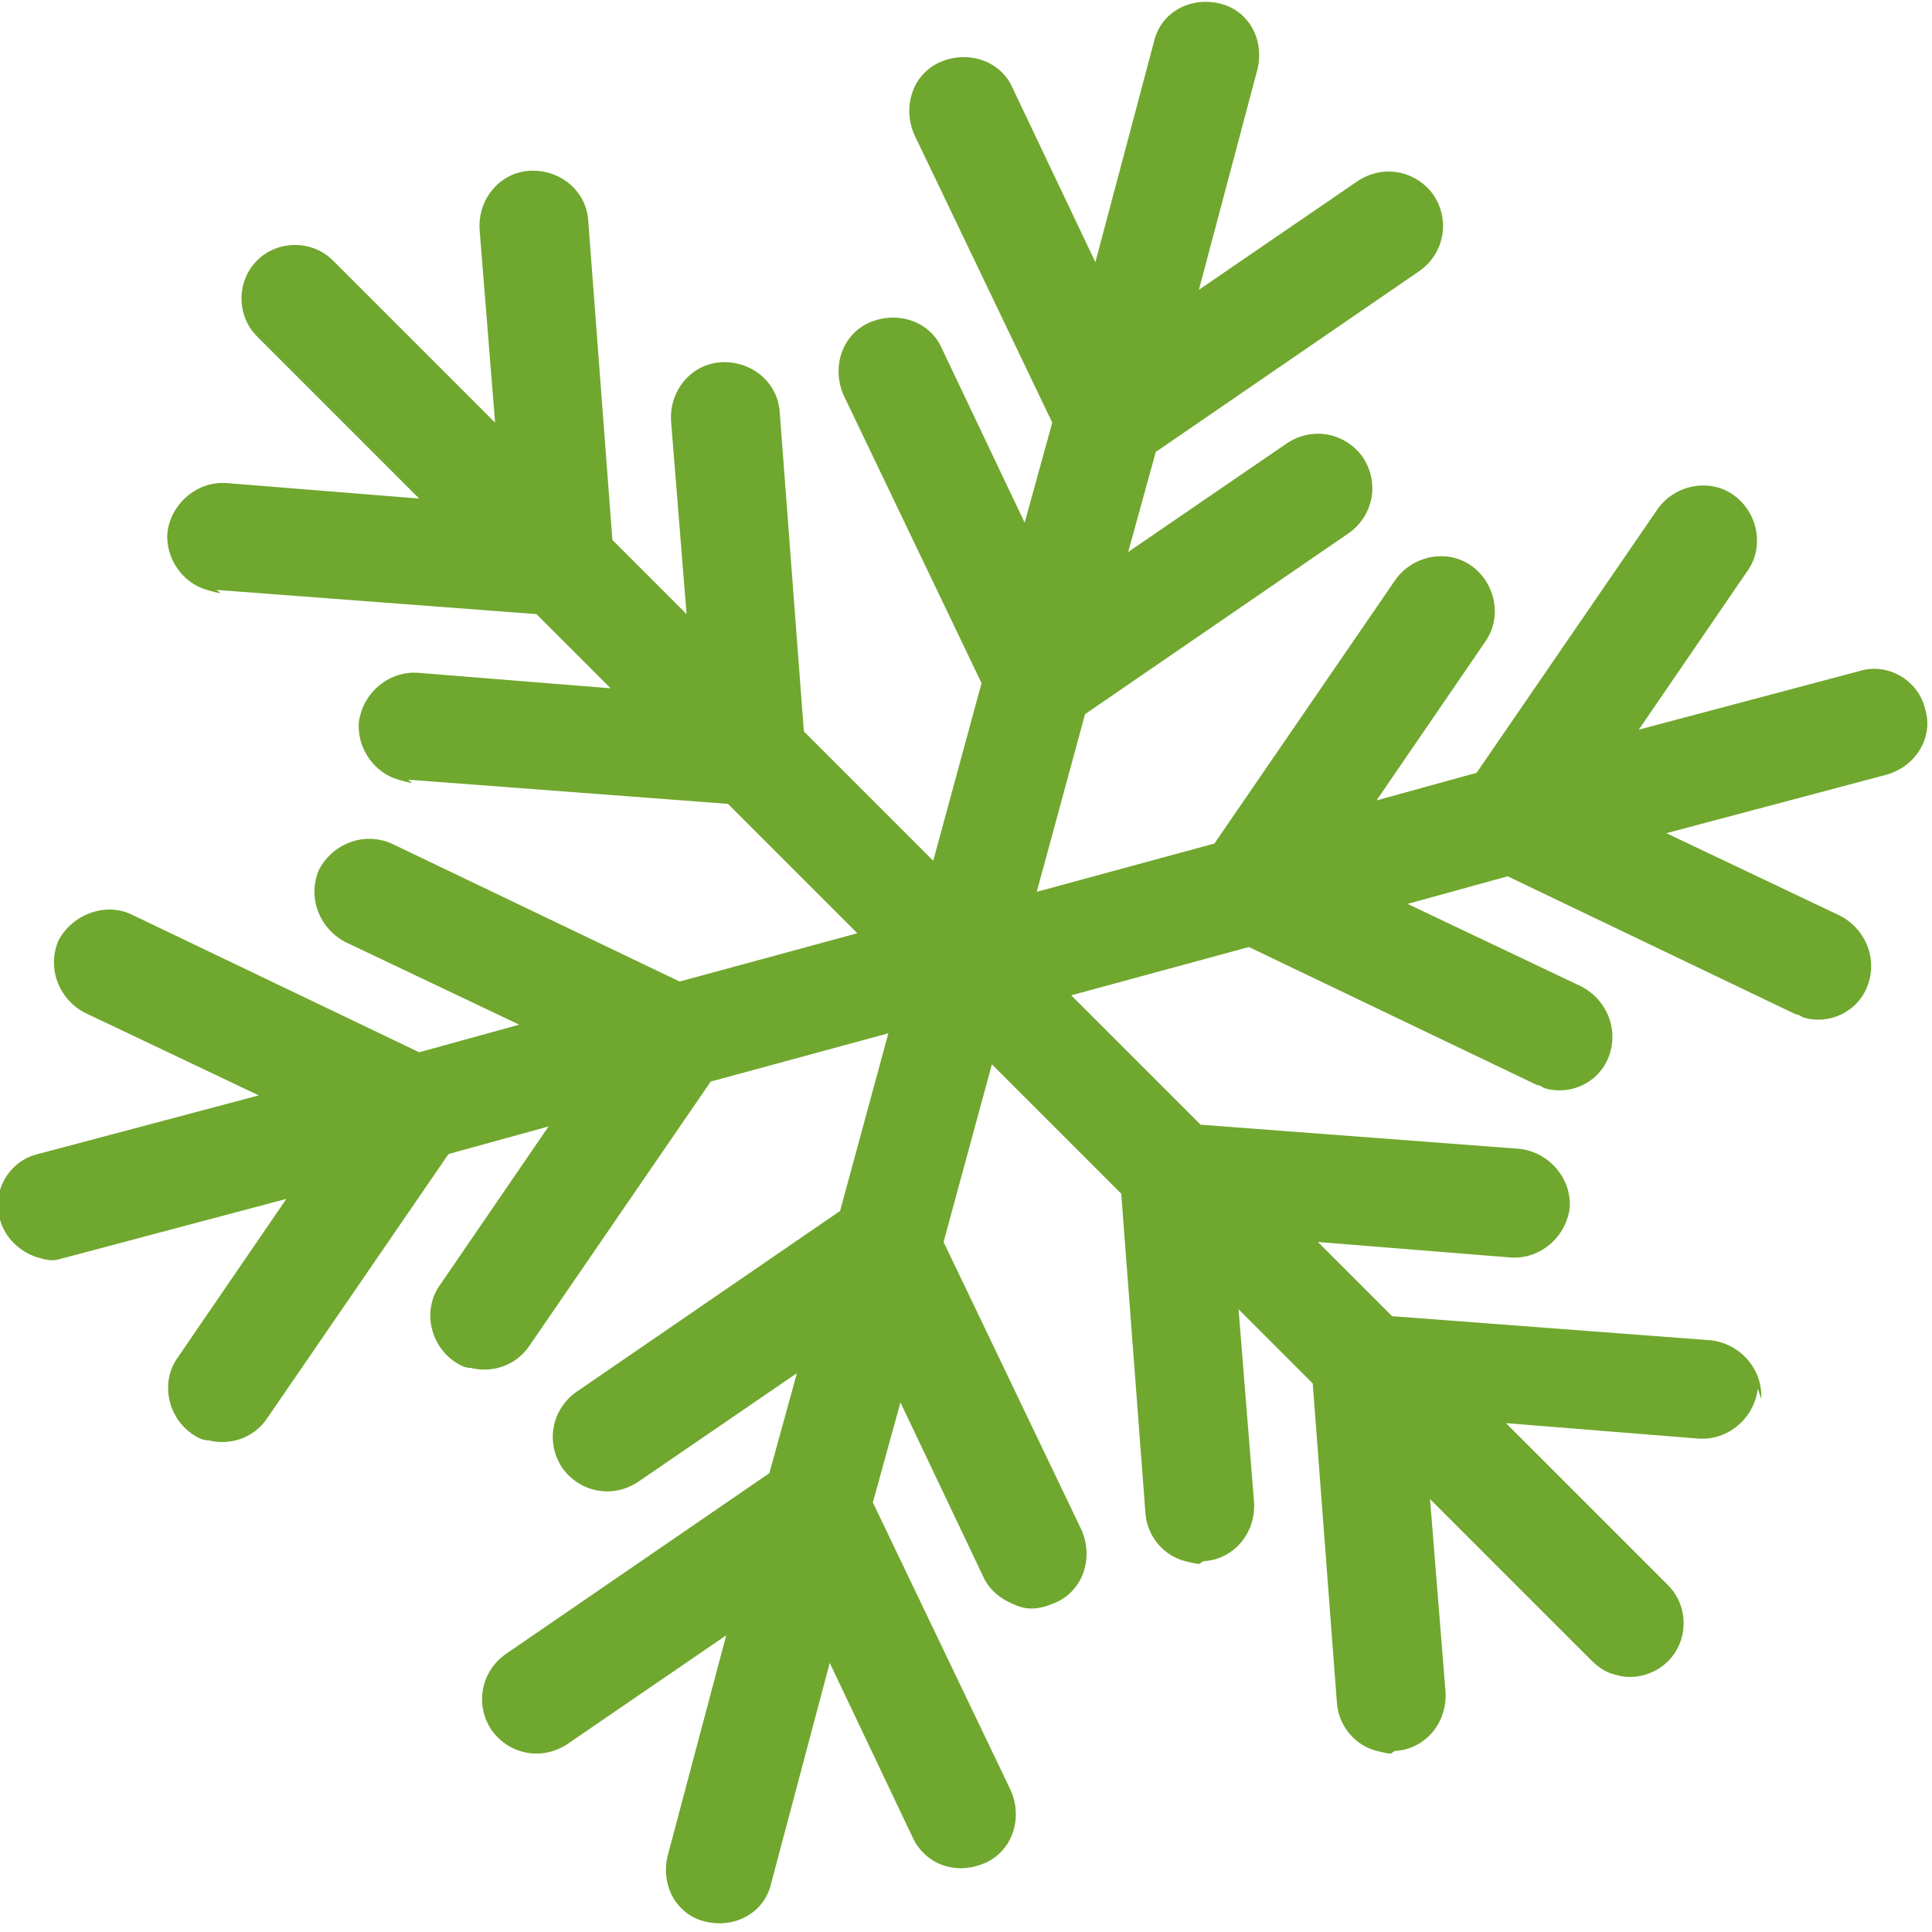 <?xml version="1.0" encoding="UTF-8"?>
<svg id="_レイヤー_1" data-name="レイヤー_1" xmlns="http://www.w3.org/2000/svg" version="1.1" viewBox="0 0 112 112">
  <!-- Generator: Adobe Illustrator 29.1.0, SVG Export Plug-In . SVG Version: 2.1.0 Build 142)  -->
  <defs>
    <style>
      .st0 {
        fill: #70a72e;
      }
    </style>
  </defs>
  <path class="st0" d="M102.1,81.1c.1-1.7-1.2-3.2-2.9-3.4l-18.5-1.4-4.3-4.3,11.2.9c1.7.1,3.2-1.2,3.4-2.9.1-1.7-1.2-3.2-2.9-3.4l-18.5-1.4-7.5-7.5,10.3-2.8,16.7,8c.2,0,.4.2.5.2,1.4.4,3-.3,3.6-1.7.7-1.6,0-3.4-1.5-4.2l-10.1-4.8,5.8-1.6,16.7,8c.2,0,.4.2.5.2,1.4.4,3-.3,3.6-1.7.7-1.6,0-3.4-1.5-4.2l-10.1-4.8,12.8-3.4c1.7-.5,2.7-2.2,2.2-3.8-.4-1.7-2.2-2.7-3.8-2.2l-12.8,3.4,6.3-9.2c1-1.4.6-3.4-.8-4.4-1.4-1-3.4-.6-4.4.8l-10.5,15.3-5.8,1.6,6.3-9.2c1-1.4.6-3.4-.8-4.4-1.4-1-3.4-.6-4.4.8l-10.5,15.3-10.3,2.8,2.8-10.3,15.3-10.5c1.4-1,1.8-2.9.8-4.4-1-1.4-2.9-1.8-4.4-.8l-9.2,6.3,1.6-5.8,15.3-10.5c1.4-1,1.8-2.9.8-4.4-1-1.4-2.9-1.8-4.4-.8l-9.2,6.3,3.4-12.8c.4-1.7-.5-3.4-2.2-3.8s-3.4.5-3.8,2.2l-3.4,12.8-4.8-10.1c-.7-1.6-2.6-2.2-4.2-1.5-1.6.7-2.2,2.6-1.5,4.2l8,16.7-1.6,5.8-4.8-10.1c-.7-1.6-2.6-2.2-4.2-1.5-1.6.7-2.2,2.6-1.5,4.2l8,16.7-2.8,10.3-7.5-7.5-1.4-18.5c-.1-1.7-1.6-3-3.4-2.9-1.7.1-3,1.6-2.9,3.4l.9,11.2-4.3-4.3-1.4-18.5c-.1-1.7-1.6-3-3.4-2.9-1.7.1-3,1.6-2.9,3.4l.9,11.2-9.4-9.4c-1.2-1.2-3.2-1.2-4.4,0-1.2,1.2-1.2,3.2,0,4.4l9.4,9.4-11.2-.9c-1.7-.1-3.2,1.2-3.4,2.9-.1,1.5.9,2.9,2.3,3.3s.4,0,.6,0l18.5,1.4,4.3,4.3-11.2-.9c-1.7-.1-3.2,1.2-3.4,2.9-.1,1.5.9,2.9,2.3,3.3s.4,0,.6,0l18.5,1.4,7.5,7.5-10.3,2.8-16.7-8c-1.6-.7-3.4,0-4.2,1.5-.7,1.6,0,3.4,1.5,4.2l10.1,4.8-5.8,1.6-16.7-8c-1.5-.7-3.4,0-4.2,1.5-.7,1.6,0,3.4,1.5,4.2l10.1,4.8-12.8,3.4c-1.7.4-2.7,2.2-2.2,3.8.3,1.1,1.2,1.9,2.2,2.2s1.1.1,1.6,0l12.8-3.4-6.3,9.2c-1,1.4-.6,3.4.8,4.4.3.2.6.4,1,.4,1.2.3,2.6-.1,3.4-1.3l10.5-15.3,5.8-1.6-6.3,9.2c-1,1.4-.6,3.4.8,4.4.3.2.6.4,1,.4,1.2.3,2.6-.1,3.4-1.3l10.5-15.3,10.3-2.8-2.8,10.3-15.3,10.5c-1.4,1-1.8,2.9-.8,4.4,1,1.4,2.9,1.8,4.4.8l9.2-6.3-1.6,5.8-15.3,10.5c-1.4,1-1.8,2.9-.8,4.4,1,1.4,2.9,1.8,4.4.8l9.2-6.3-3.4,12.8c-.4,1.7.5,3.4,2.2,3.8s3.4-.5,3.8-2.2l3.4-12.8,4.8,10.1c.4.9,1.2,1.5,2,1.7s1.5.1,2.2-.2c1.6-.7,2.2-2.6,1.5-4.2l-8-16.7,1.6-5.8,4.8,10.1c.4.9,1.2,1.4,2,1.7s1.5.1,2.2-.2c1.6-.7,2.2-2.6,1.5-4.2l-8-16.7,2.8-10.3,7.5,7.5,1.4,18.5c.1,1.4,1.1,2.5,2.3,2.8s.7.1,1.1,0c1.7-.1,3-1.6,2.9-3.4l-.9-11.2,4.3,4.3,1.4,18.5c.1,1.4,1.1,2.5,2.3,2.8s.7.1,1.1,0c1.7-.1,3-1.6,2.9-3.4l-.9-11.2,9.4,9.4c.4.4.9.7,1.4.8,1,.3,2.2,0,3-.8,1.2-1.2,1.2-3.2,0-4.4l-9.4-9.4,11.2.9c1.7.1,3.2-1.2,3.4-2.9Z"/>
</svg>